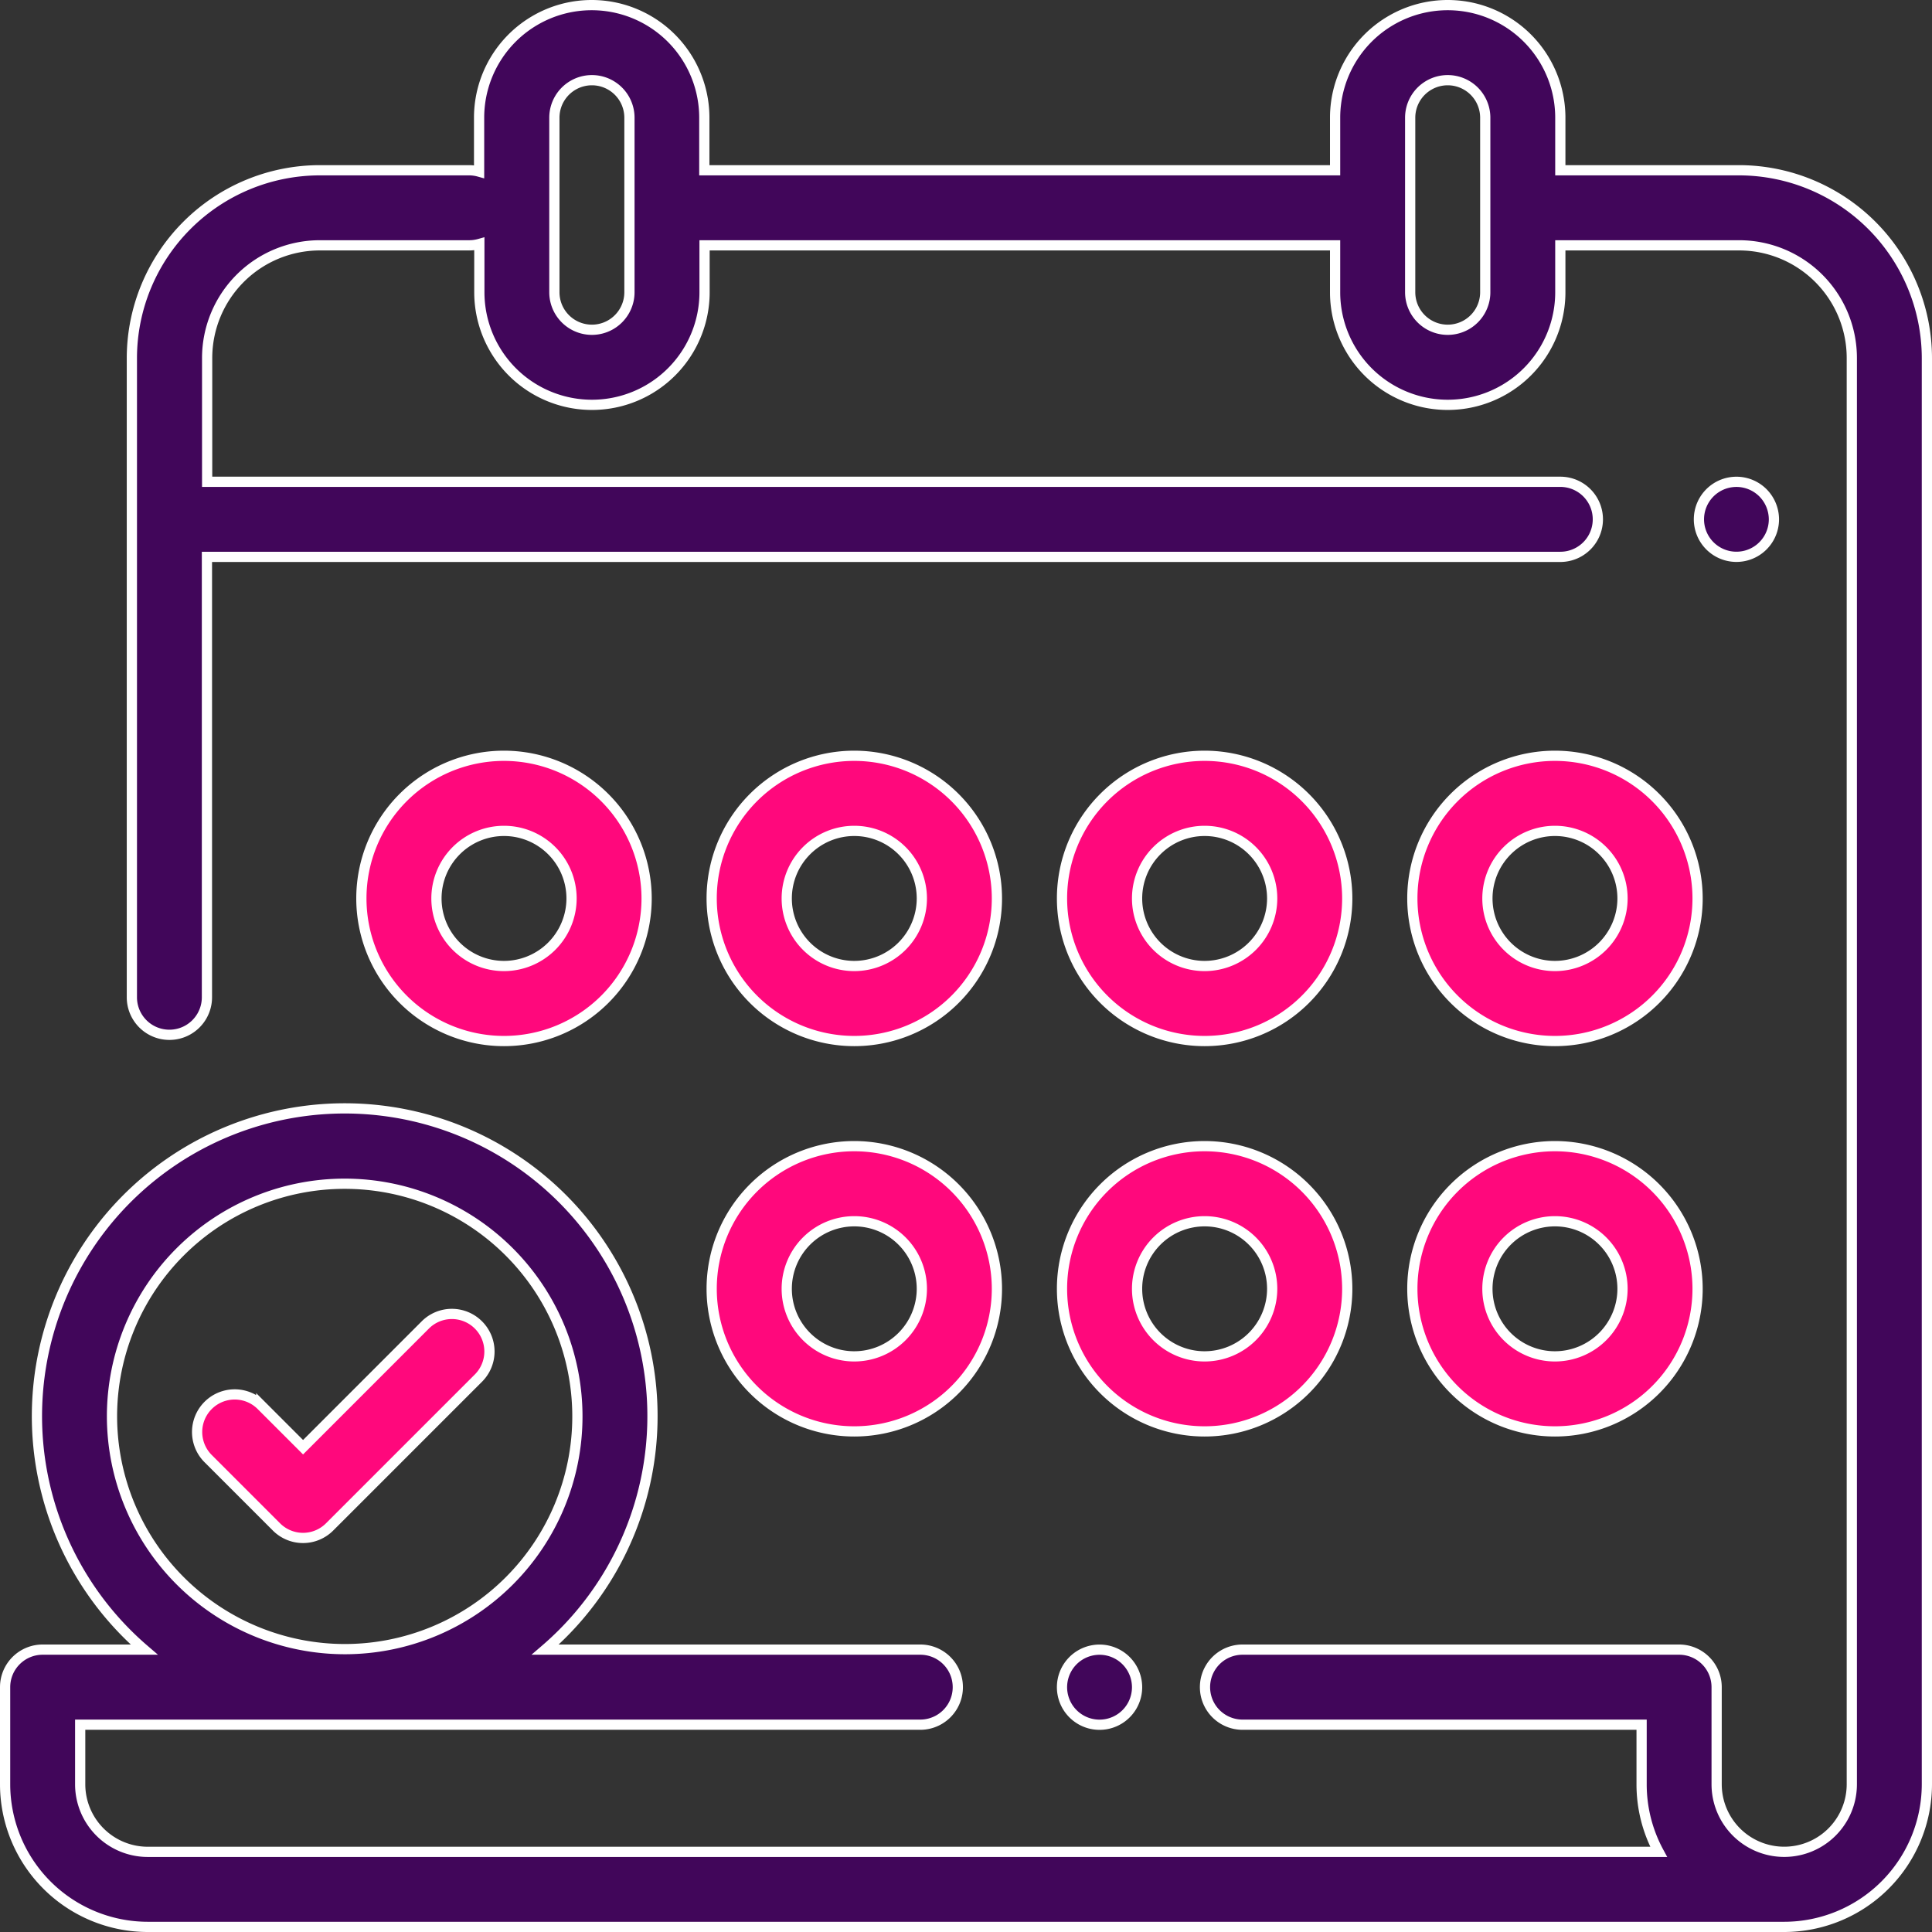 <svg xmlns="http://www.w3.org/2000/svg" viewBox="0 0 47.25 47.25">
  <rect x="0" y="0" width="47.25" height="47.25" fill="#333333" stroke="none"/>
  <defs>
    <style>
      .cls-1 {
        fill: #41065a;
      }

      .cls-1, .cls-2 {
        stroke: #fff;
        stroke-width: 0.25px;
      }

      .cls-2 {
        fill: #ff087c;
      }
    </style>
  </defs>
  <g id="ico-calendar" transform="translate(0.125 0.125)">
    <g id="Group_3918" data-name="Group 3918">
      <g id="Group_3917" data-name="Group 3917">
        <path id="Path_3611" data-name="Path 3611" class="cls-1" d="M42.41,4.039H38.035V2.754a2.754,2.754,0,1,0-5.508,0V4.039H17.1V2.754a2.754,2.754,0,0,0-5.508,0V4.073a.916.916,0,0,0-.245-.034H7.695A4.6,4.6,0,0,0,3.1,8.629V24.265a.918.918,0,0,0,1.836,0V13.494H38.035a.918.918,0,0,0,0-1.836H4.941V8.629A2.757,2.757,0,0,1,7.695,5.875h3.658a.92.92,0,0,0,.245-.034V7.022a2.754,2.754,0,0,0,5.508,0V5.875H32.527V7.022a2.754,2.754,0,1,0,5.508,0V5.875H42.41a2.757,2.757,0,0,1,2.754,2.754V43.511a1.653,1.653,0,1,1-3.306,0V41.137a.918.918,0,0,0-.918-.918H30.263a.918.918,0,0,0,0,1.836h9.76v1.457a3.468,3.468,0,0,0,.417,1.653H3.488a1.654,1.654,0,0,1-1.652-1.652V42.055H22.382a.918.918,0,1,0,0-1.836H13.21a7.527,7.527,0,1,0-9.809,0H.918A.918.918,0,0,0,0,41.137v2.375A3.492,3.492,0,0,0,3.488,47H43.511A3.493,3.493,0,0,0,47,43.511V8.629A4.6,4.6,0,0,0,42.41,4.039ZM15.269,7.022a.918.918,0,1,1-1.836,0V2.754a.918.918,0,0,1,1.836,0Zm20.93,0a.918.918,0,0,1-1.836,0V2.754a.918.918,0,0,1,1.836,0ZM2.614,34.516a5.691,5.691,0,1,1,5.691,5.691A5.7,5.7,0,0,1,2.614,34.516Z"/>
      </g>
    </g>
    <g id="Group_3920" data-name="Group 3920" transform="translate(41.423 11.658)">
      <g id="Group_3919" data-name="Group 3919">
        <path id="Path_3612" data-name="Path 3612" class="cls-1" d="M452.807,127.269a.917.917,0,1,0,.269.649A.925.925,0,0,0,452.807,127.269Z" transform="translate(-451.24 -127)"/>
      </g>
    </g>
    <g id="Group_3922" data-name="Group 3922" transform="translate(25.848 40.219)">
      <g id="Group_3921" data-name="Group 3921">
        <path id="Path_3613" data-name="Path 3613" class="cls-1" d="M283.147,438.4a.918.918,0,1,0,.269.649A.924.924,0,0,0,283.147,438.4Z" transform="translate(-281.58 -438.13)"/>
      </g>
    </g>
    <g id="Group_3924" data-name="Group 3924" transform="translate(17.28 27.906)">
      <g id="Group_3923" data-name="Group 3923">
        <path id="Path_3614" data-name="Path 3614" class="cls-2" d="M191.733,304a3.488,3.488,0,1,0,3.488,3.488A3.492,3.492,0,0,0,191.733,304Zm0,5.141a1.652,1.652,0,1,1,1.652-1.652A1.654,1.654,0,0,1,191.733,309.141Z" transform="translate(-188.245 -304)"/>
      </g>
    </g>
    <g id="Group_3926" data-name="Group 3926" transform="translate(25.848 27.906)">
      <g id="Group_3925" data-name="Group 3925">
        <path id="Path_3615" data-name="Path 3615" class="cls-2" d="M285.066,304a3.488,3.488,0,1,0,3.488,3.488A3.492,3.492,0,0,0,285.066,304Zm0,5.141a1.652,1.652,0,1,1,1.652-1.652A1.654,1.654,0,0,1,285.066,309.141Z" transform="translate(-281.578 -304)"/>
      </g>
    </g>
    <g id="Group_3928" data-name="Group 3928" transform="translate(34.416 27.906)">
      <g id="Group_3927" data-name="Group 3927">
        <path id="Path_3616" data-name="Path 3616" class="cls-2" d="M378.4,304a3.488,3.488,0,1,0,3.488,3.488A3.492,3.492,0,0,0,378.4,304Zm0,5.141a1.652,1.652,0,1,1,1.652-1.652A1.654,1.654,0,0,1,378.4,309.141Z" transform="translate(-374.912 -304)"/>
      </g>
    </g>
    <g id="Group_3930" data-name="Group 3930" transform="translate(8.713 18.359)">
      <g id="Group_3929" data-name="Group 3929">
        <path id="Path_3617" data-name="Path 3617" class="cls-2" d="M98.4,200a3.488,3.488,0,1,0,3.488,3.488A3.492,3.492,0,0,0,98.4,200Zm0,5.141a1.652,1.652,0,1,1,1.652-1.652A1.654,1.654,0,0,1,98.4,205.141Z" transform="translate(-94.912 -200)"/>
      </g>
    </g>
    <g id="Group_3932" data-name="Group 3932" transform="translate(25.848 18.359)">
      <g id="Group_3931" data-name="Group 3931">
        <path id="Path_3618" data-name="Path 3618" class="cls-2" d="M285.066,200a3.488,3.488,0,1,0,3.488,3.488A3.492,3.492,0,0,0,285.066,200Zm0,5.141a1.652,1.652,0,1,1,1.652-1.652A1.654,1.654,0,0,1,285.066,205.141Z" transform="translate(-281.578 -200)"/>
      </g>
    </g>
    <g id="Group_3934" data-name="Group 3934" transform="translate(34.416 18.359)">
      <g id="Group_3933" data-name="Group 3933">
        <path id="Path_3619" data-name="Path 3619" class="cls-2" d="M378.4,200a3.488,3.488,0,1,0,3.488,3.488A3.492,3.492,0,0,0,378.4,200Zm0,5.141a1.652,1.652,0,1,1,1.652-1.652A1.654,1.654,0,0,1,378.4,205.141Z" transform="translate(-374.912 -200)"/>
      </g>
    </g>
    <g id="Group_3936" data-name="Group 3936" transform="translate(17.28 18.359)">
      <g id="Group_3935" data-name="Group 3935">
        <path id="Path_3620" data-name="Path 3620" class="cls-2" d="M191.733,200a3.488,3.488,0,1,0,3.488,3.488A3.492,3.492,0,0,0,191.733,200Zm0,5.141a1.652,1.652,0,1,1,1.652-1.652A1.654,1.654,0,0,1,191.733,205.141Z" transform="translate(-188.245 -200)"/>
      </g>
    </g>
    <g id="Group_3938" data-name="Group 3938" transform="translate(4.699 32.01)">
      <g id="Group_3937" data-name="Group 3937">
        <path id="Path_3621" data-name="Path 3621" class="cls-2" d="M58.071,348.969a.918.918,0,0,0-1.3,0l-2.989,2.99-1.022-1.022a.918.918,0,1,0-1.3,1.3l1.671,1.671a.918.918,0,0,0,1.3,0l3.639-3.639A.918.918,0,0,0,58.071,348.969Z" transform="translate(-51.194 -348.7)"/>
      </g>
    </g>
  </g>
</svg>
